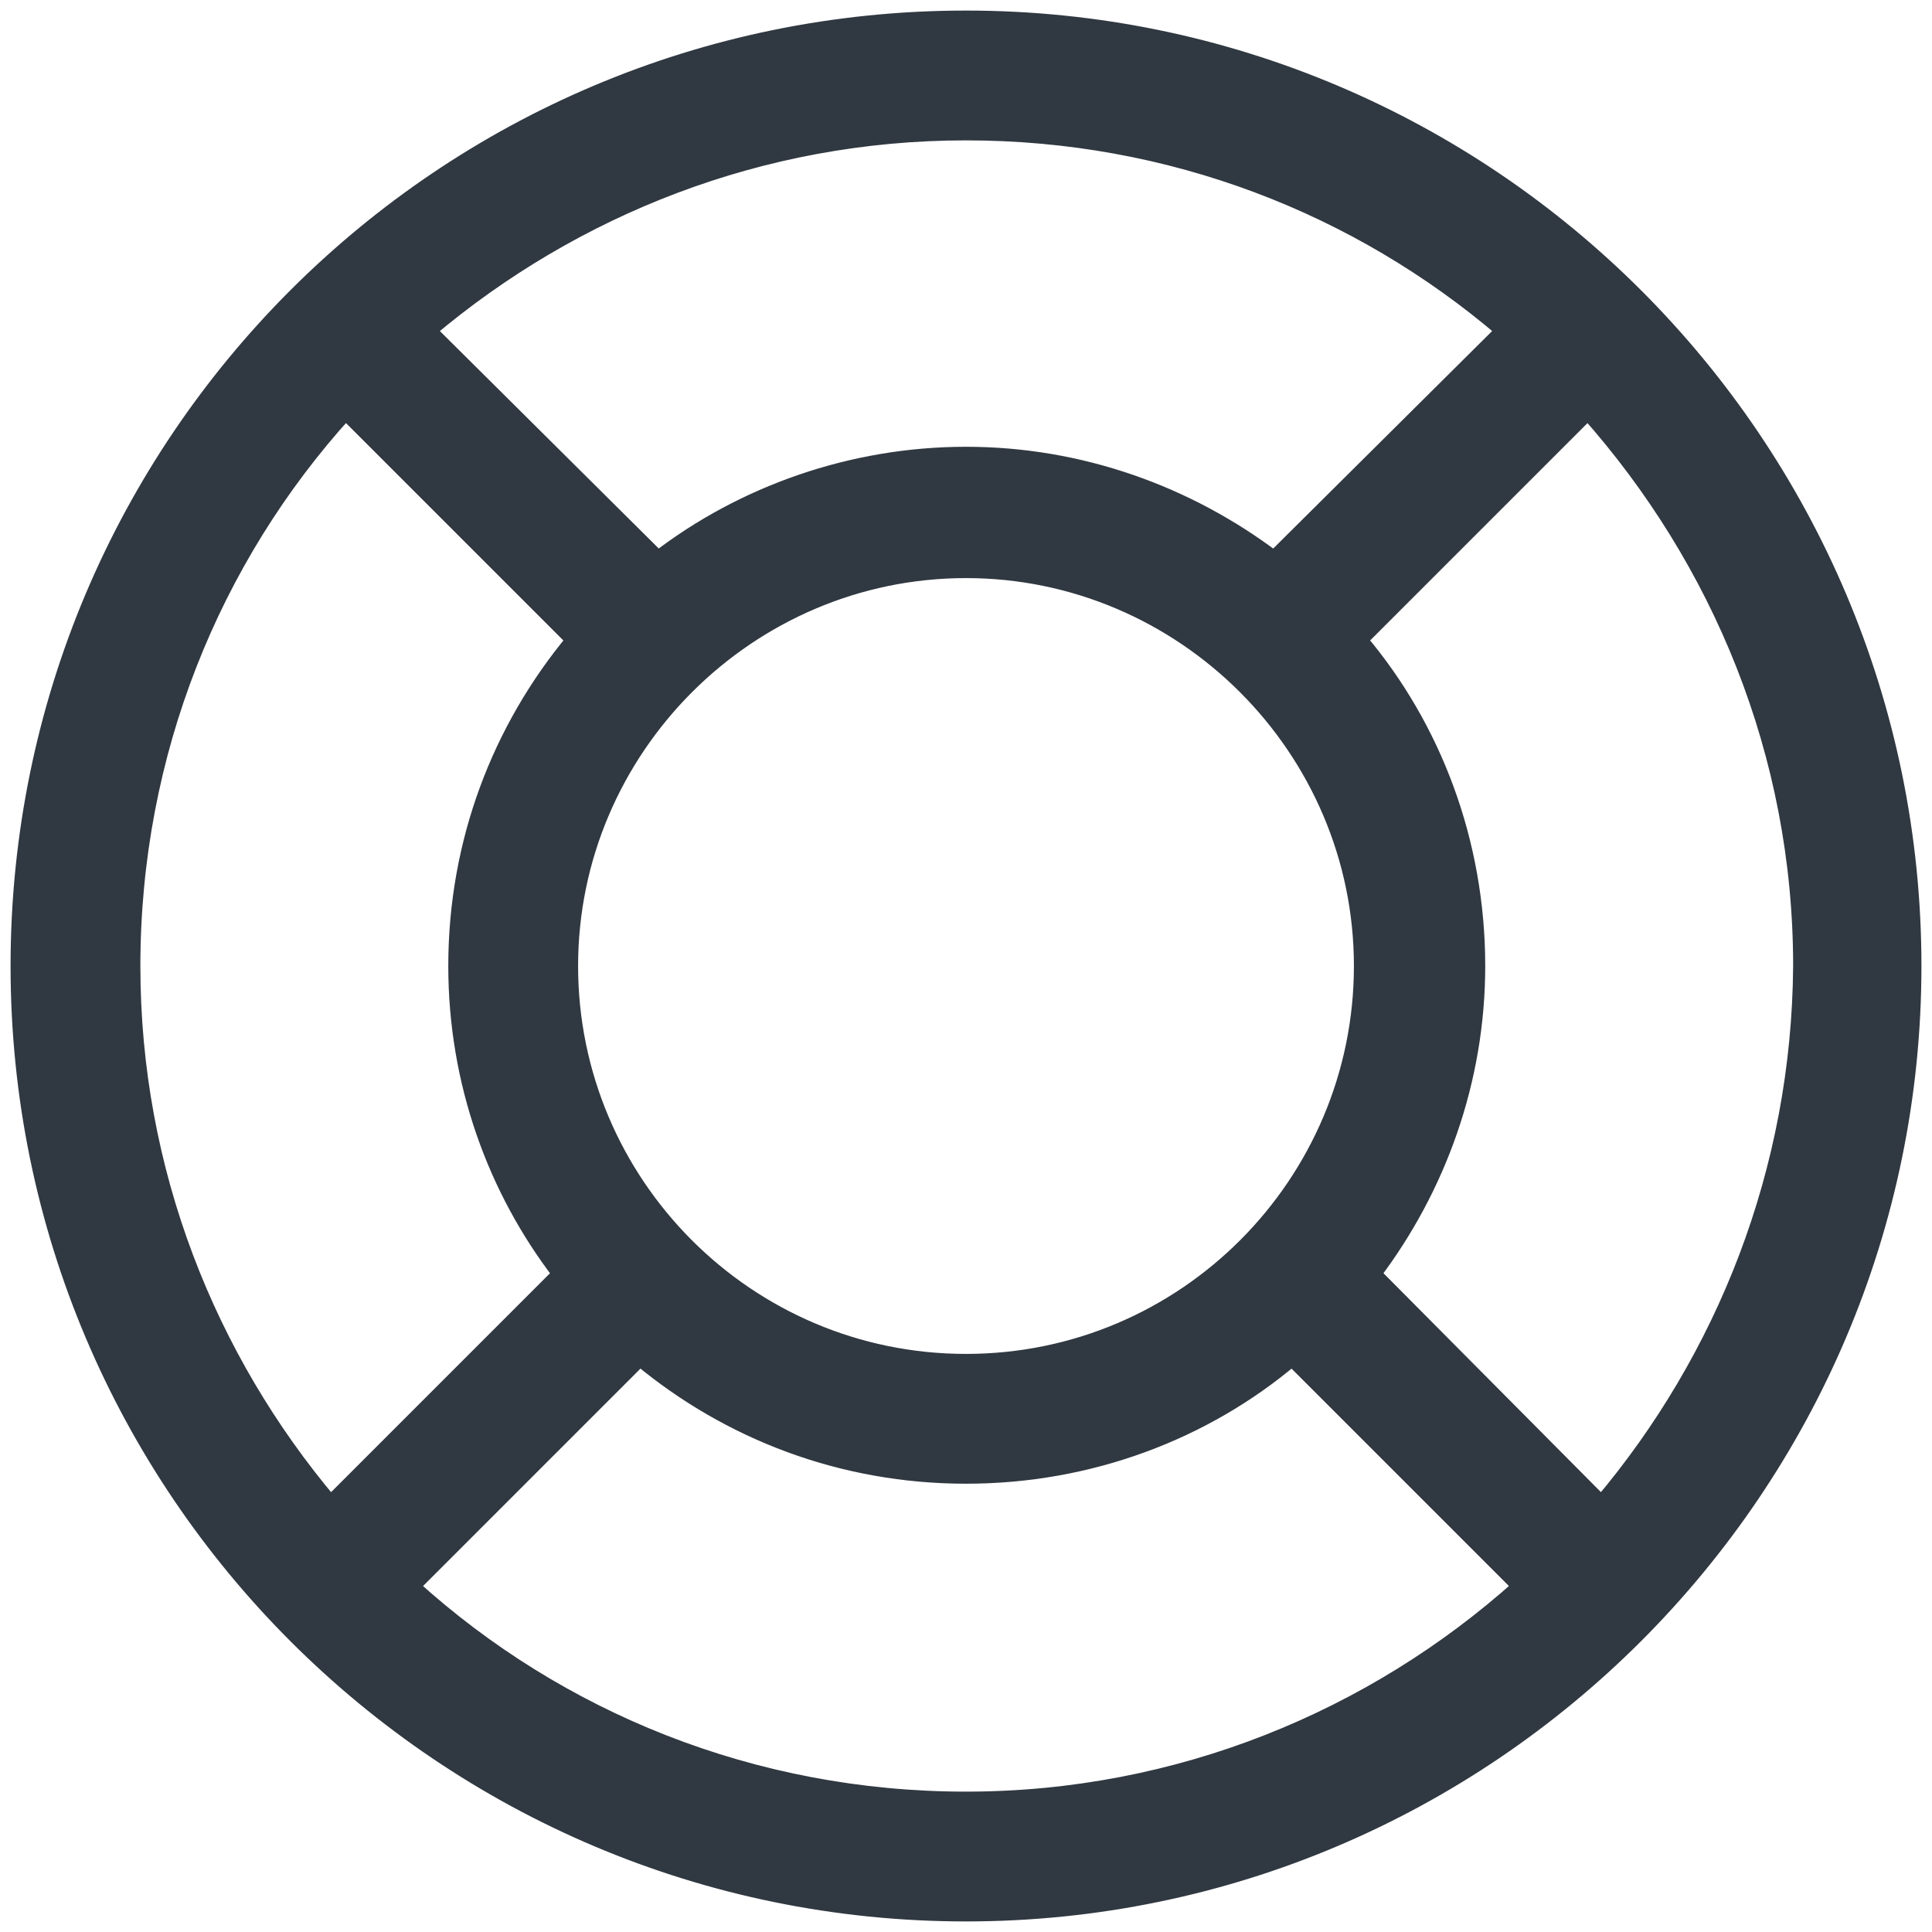 <svg width="128" height="128" xmlns="http://www.w3.org/2000/svg">

 <g>
  <title>background</title>
  <rect fill="none" id="canvas_background" height="402" width="582" y="-1" x="-1"/>
 </g>
 <g>
  <title fill="#303841" stroke="#303841">Layer 1</title>
  <path fill="#303841" stroke="#303841" id="svg_2" d="m64,1.2c-34.7,0 -62.8,28.1 -62.8,62.8s28.2,62.8 62.8,62.8s62.8,-28.2 62.8,-62.8s-28.1,-62.8 -62.8,-62.8zm0,7.6c13.6,0 26,4.9 35.6,13.1l-15.2,15.1c-5.7,-4.3 -12.8,-6.9 -20.4,-6.9s-14.8,2.6 -20.4,6.9l-15.2,-15.1c9.6,-8.1 22,-13.1 35.6,-13.1zm26.2,55.2c0,14.4 -11.7,26.2 -26.2,26.2s-26.2,-11.8 -26.2,-26.2s11.8,-26.2 26.2,-26.2s26.2,11.8 26.2,26.2zm-81.4,0c0,-14.1 5.3,-27 14.1,-36.7l15.1,15.1c-4.9,5.9 -7.8,13.4 -7.8,21.6c0,7.7 2.6,14.8 6.9,20.4l-15.2,15.2c-8.1,-9.6 -13.1,-22 -13.1,-35.6zm55.2,55.2c-14.1,0 -27,-5.3 -36.7,-14.1l15.1,-15.1c5.9,4.9 13.4,7.8 21.6,7.8s15.8,-2.9 21.6,-7.8l15.1,15.1c-9.7,8.7 -22.6,14.1 -36.7,14.1zm42.1,-19.6l-15.1,-15.2c4.3,-5.7 6.9,-12.8 6.9,-20.4c0,-8.2 -2.9,-15.8 -7.8,-21.6l15.1,-15.1c8.7,9.8 14.1,22.6 14.1,36.7c-0.1,13.6 -5.1,26 -13.2,35.6z"/>
 </g>
</svg>